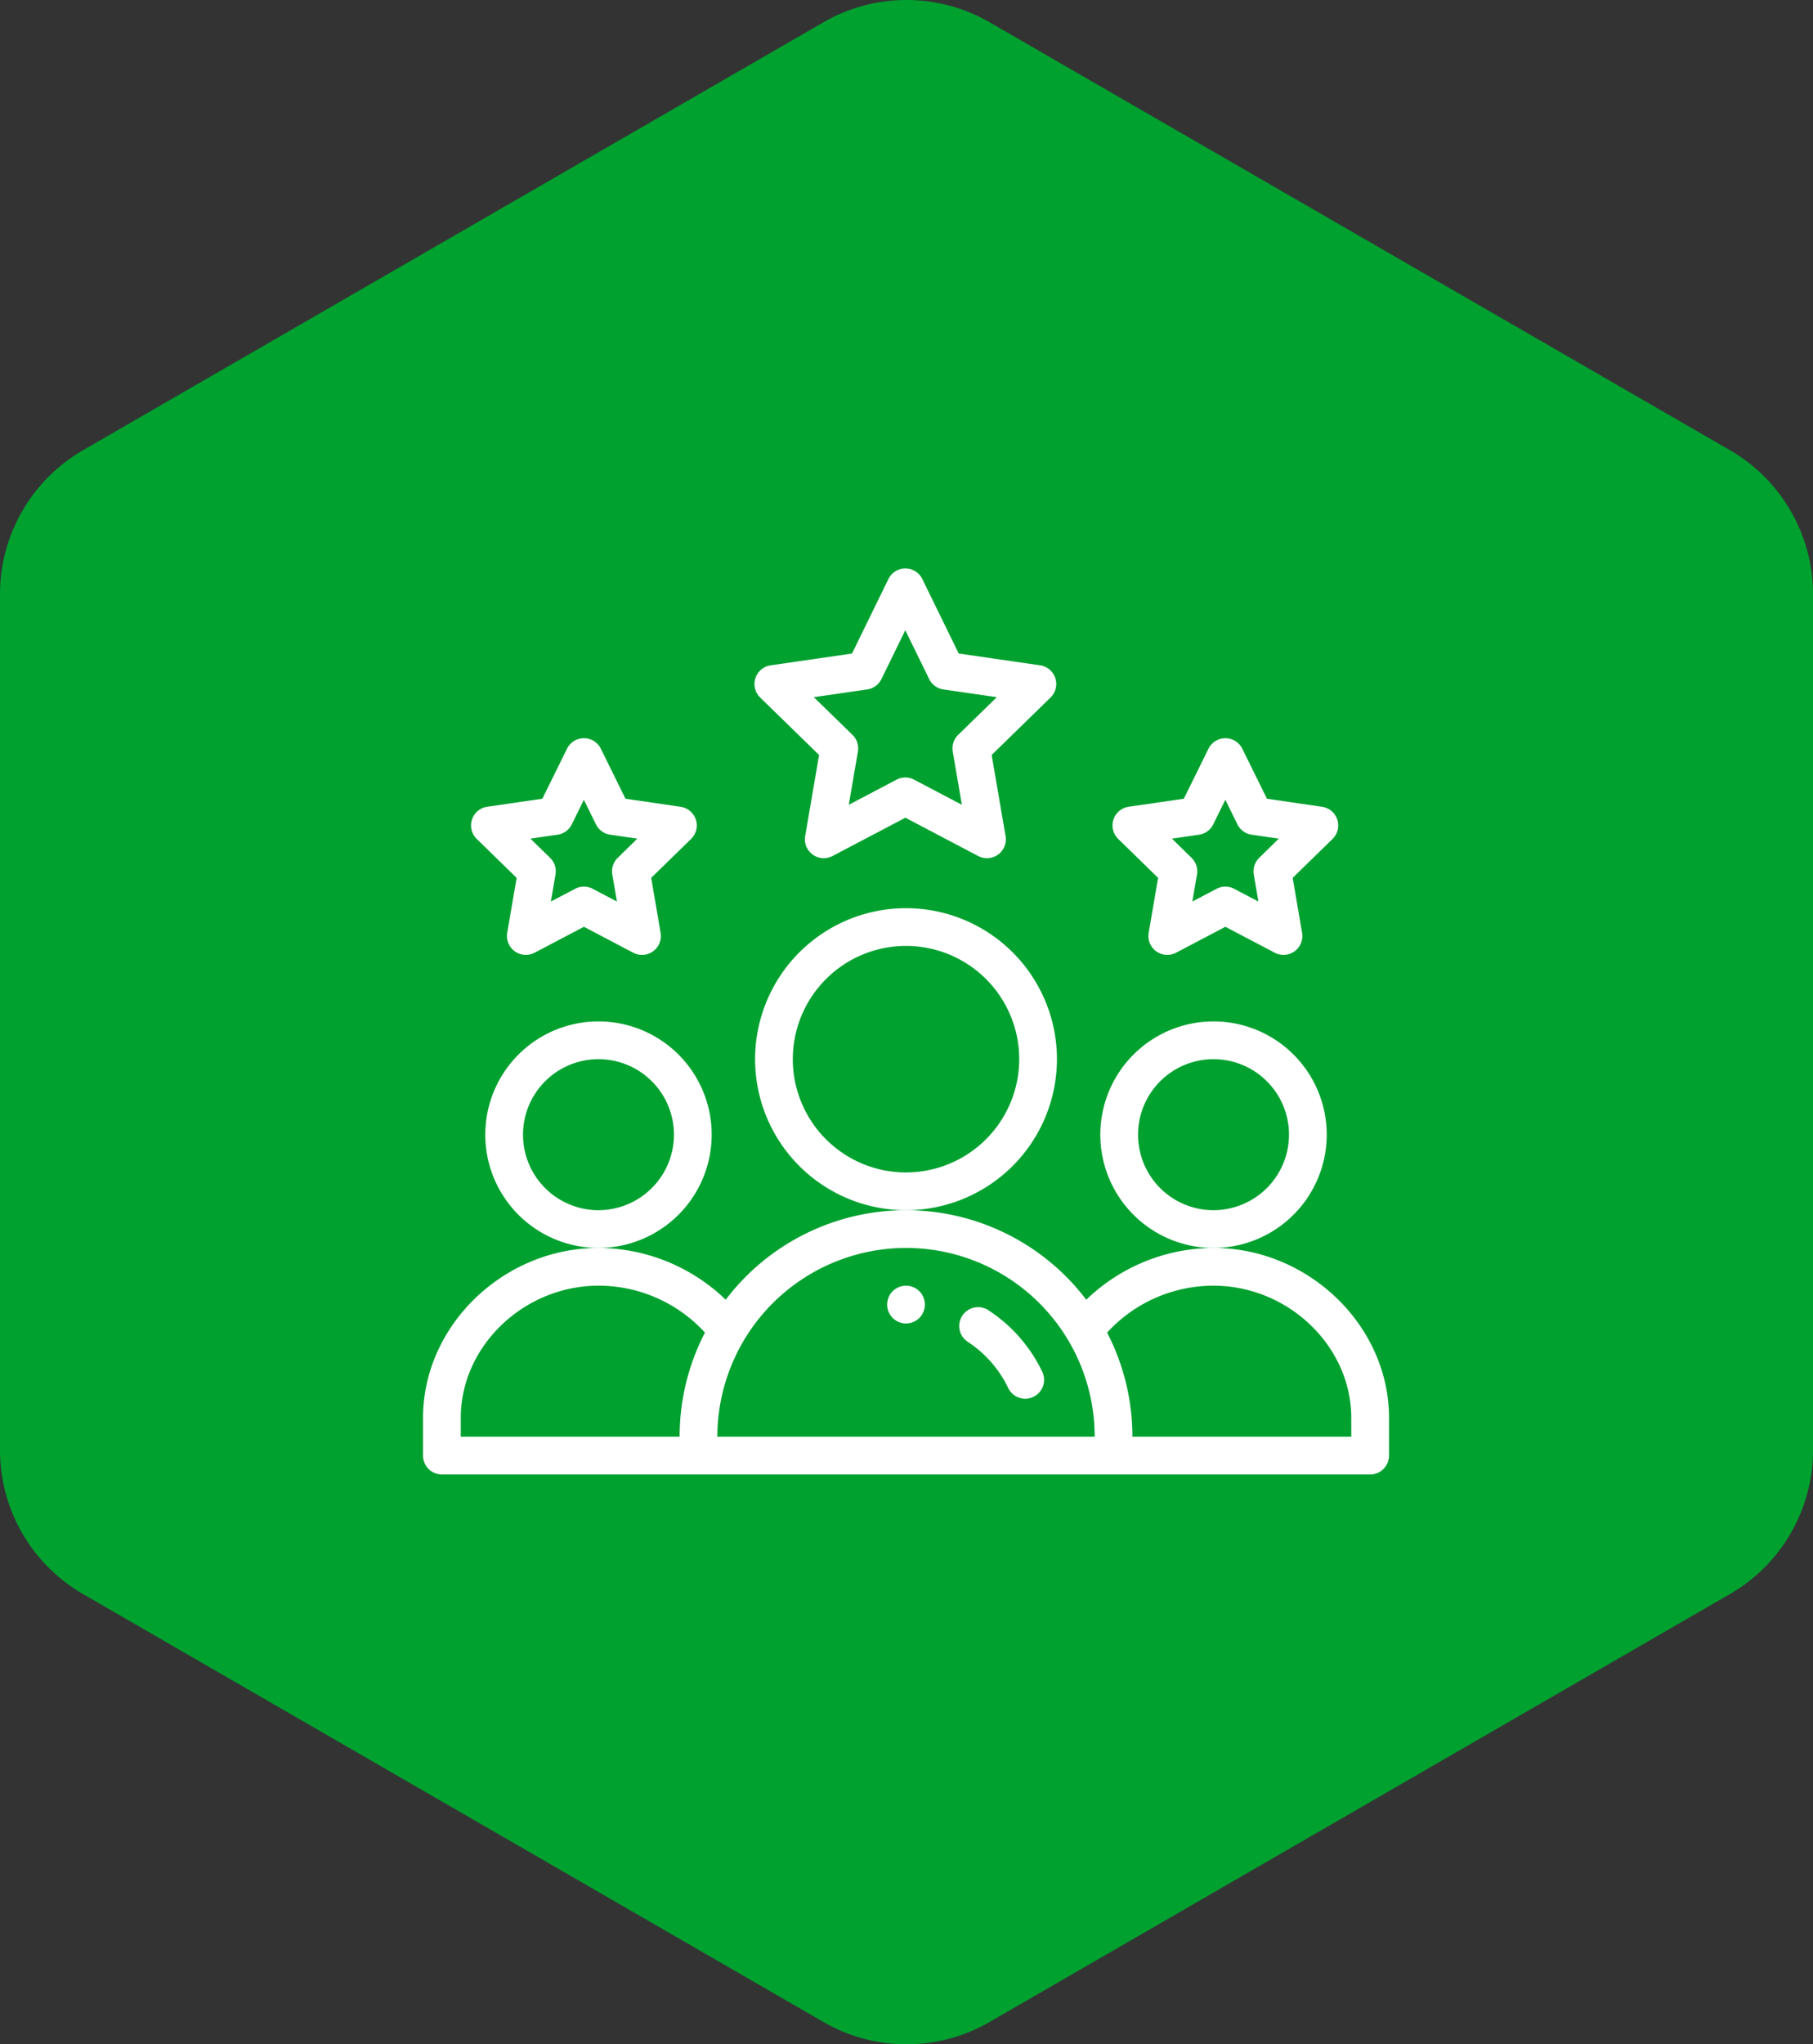 <svg xmlns="http://www.w3.org/2000/svg" width="150" height="169.043" viewBox="0 0 150 169.043">
  <rect x="0" y="0" width="150" height="169.043" fill="#333333" stroke="none"/>
  <g id="Group_510" data-name="Group 510" transform="translate(-2314 -5105)">
    <path id="Path_1649" data-name="Path 1649" d="M6.87,37.228,68.126,1.843a13.743,13.743,0,0,1,13.75,0L143.13,37.228A13.744,13.744,0,0,1,150,49.13v70.783a13.747,13.747,0,0,1-6.87,11.9L81.876,167.2a13.743,13.743,0,0,1-13.75,0L6.87,131.815A13.747,13.747,0,0,1,0,119.913V49.13a13.744,13.744,0,0,1,6.87-11.9" transform="translate(2314 5105)" fill="#00a12f"/>
    <path id="Path_1650" data-name="Path 1650" d="M249.122,381.561A1.561,1.561,0,1,1,247.561,380,1.561,1.561,0,0,1,249.122,381.561Zm0,0" transform="translate(2141.399 4831.315)" fill="#fff"/>
    <path id="Path_1651" data-name="Path 1651" d="M377.731,249.366a9.366,9.366,0,1,0-9.366,9.366A9.376,9.376,0,0,0,377.731,249.366Zm-9.366,6.244a6.244,6.244,0,1,1,6.244-6.244A6.251,6.251,0,0,1,368.366,255.609Zm0,0" transform="translate(2046.037 4949.462)" fill="#fff"/>
    <path id="Path_1652" data-name="Path 1652" d="M65.4,343.122a15.252,15.252,0,0,0-10.528,4.28,18.728,18.728,0,0,0-29.83,0,15.256,15.256,0,0,0-10.528-4.28C6.648,343.122,0,349.555,0,357.17v3.122a1.561,1.561,0,0,0,1.561,1.561h76.8a1.561,1.561,0,0,0,1.561-1.561V357.17C79.92,349.555,73.272,343.122,65.4,343.122ZM3.122,357.17c0-5.923,5.218-10.927,11.395-10.927a11.916,11.916,0,0,1,8.806,3.878,18.732,18.732,0,0,0-2.094,8.609H3.122ZM39.96,343.122a15.605,15.605,0,0,1,15.609,15.609H24.351A15.623,15.623,0,0,1,39.96,343.122ZM76.8,358.731H58.691a18.732,18.732,0,0,0-2.094-8.609,11.916,11.916,0,0,1,8.806-3.878c6.177,0,11.395,5,11.395,10.927Zm0,0" transform="translate(2349 4865.072)" fill="#fff"/>
    <path id="Path_1653" data-name="Path 1653" d="M51.731,249.366a9.366,9.366,0,1,0-9.366,9.366A9.376,9.376,0,0,0,51.731,249.366Zm-9.366,6.244a6.244,6.244,0,1,1,6.244-6.244A6.251,6.251,0,0,1,42.366,255.609Zm0,0" transform="translate(2321.151 4949.462)" fill="#fff"/>
    <path id="Path_1654" data-name="Path 1654" d="M200.975,192.488a12.487,12.487,0,1,0-12.487,12.488A12.5,12.5,0,0,0,200.975,192.488Zm-12.487,9.366a9.366,9.366,0,1,1,9.366-9.366A9.376,9.376,0,0,1,188.487,201.853Zm0,0" transform="translate(2200.472 5000.097)" fill="#fff"/>
    <path id="Path_1655" data-name="Path 1655" d="M200.546,9.078a1.56,1.56,0,0,0-1.26-1.062l-6.733-.977L189.539.876a1.561,1.561,0,0,0-2.8,0l-3.014,6.164-6.733.977a1.561,1.561,0,0,0-.865,2.663L181,15.43l-1.151,6.71a1.561,1.561,0,0,0,2.265,1.645l6.024-3.168,6.027,3.168a1.561,1.561,0,0,0,2.265-1.646l-1.152-6.71,4.875-4.752A1.56,1.56,0,0,0,200.546,9.078Zm-8.038,4.689a1.561,1.561,0,0,0-.449,1.382l.755,4.4-3.952-2.078a1.562,1.562,0,0,0-1.453,0l-3.951,2.078.755-4.4a1.562,1.562,0,0,0-.449-1.382l-3.2-3.116,4.418-.641a1.559,1.559,0,0,0,1.178-.859l1.974-4.036,1.974,4.036a1.56,1.56,0,0,0,1.178.859l4.418.641Zm0,0" transform="translate(2200.767 5152)" fill="#fff"/>
    <path id="Path_1656" data-name="Path 1656" d="M384.049,96.729a1.56,1.56,0,0,0-1.26-1.062L378.228,95l-2.04-4.134a1.56,1.56,0,0,0-1.4-.87h0a1.56,1.56,0,0,0-1.4.87L371.348,95l-4.562.663a1.561,1.561,0,0,0-.865,2.662l3.3,3.219-.779,4.543a1.561,1.561,0,0,0,2.265,1.646l4.082-2.144,4.08,2.144a1.561,1.561,0,0,0,2.265-1.646l-.779-4.543,3.3-3.219A1.56,1.56,0,0,0,384.049,96.729Zm-6.462,3.157a1.558,1.558,0,0,0-.449,1.381l.383,2.234-2.007-1.054a1.561,1.561,0,0,0-1.452,0l-2.008,1.055.384-2.235a1.561,1.561,0,0,0-.449-1.381L370.364,98.3l2.244-.326a1.562,1.562,0,0,0,1.176-.854l1-2.033,1,2.033a1.561,1.561,0,0,0,1.176.854l2.244.326Zm0,0" transform="translate(2040.595 5076.048)" fill="#fff"/>
    <path id="Path_1657" data-name="Path 1657" d="M44.049,96.729a1.56,1.56,0,0,0-1.26-1.062L38.228,95l-2.04-4.134a1.561,1.561,0,0,0-2.8,0L31.348,95l-4.562.663a1.561,1.561,0,0,0-.865,2.662l3.3,3.219-.779,4.543a1.561,1.561,0,0,0,2.265,1.646l4.081-2.144,4.08,2.144a1.561,1.561,0,0,0,2.265-1.646l-.779-4.543,3.3-3.219A1.56,1.56,0,0,0,44.049,96.729Zm-6.463,3.157a1.561,1.561,0,0,0-.449,1.381l.384,2.234-2.007-1.054a1.559,1.559,0,0,0-1.452,0L32.053,103.5l.384-2.235a1.56,1.56,0,0,0-.449-1.381L30.364,98.3l2.245-.326a1.562,1.562,0,0,0,1.175-.854l1-2.033,1,2.033a1.561,1.561,0,0,0,1.176.854l2.244.326Zm0,0" transform="translate(2327.523 5076.048)" fill="#fff"/>
    <path id="Path_1658" data-name="Path 1658" d="M286.746,391.706a1.561,1.561,0,1,0-1.714,2.609,9.421,9.421,0,0,1,3.336,3.822,1.561,1.561,0,0,0,2.819-1.341A12.537,12.537,0,0,0,286.746,391.706Zm0,0" transform="translate(2109.054 4821.654)" fill="#fff"/>
  </g>
</svg>
